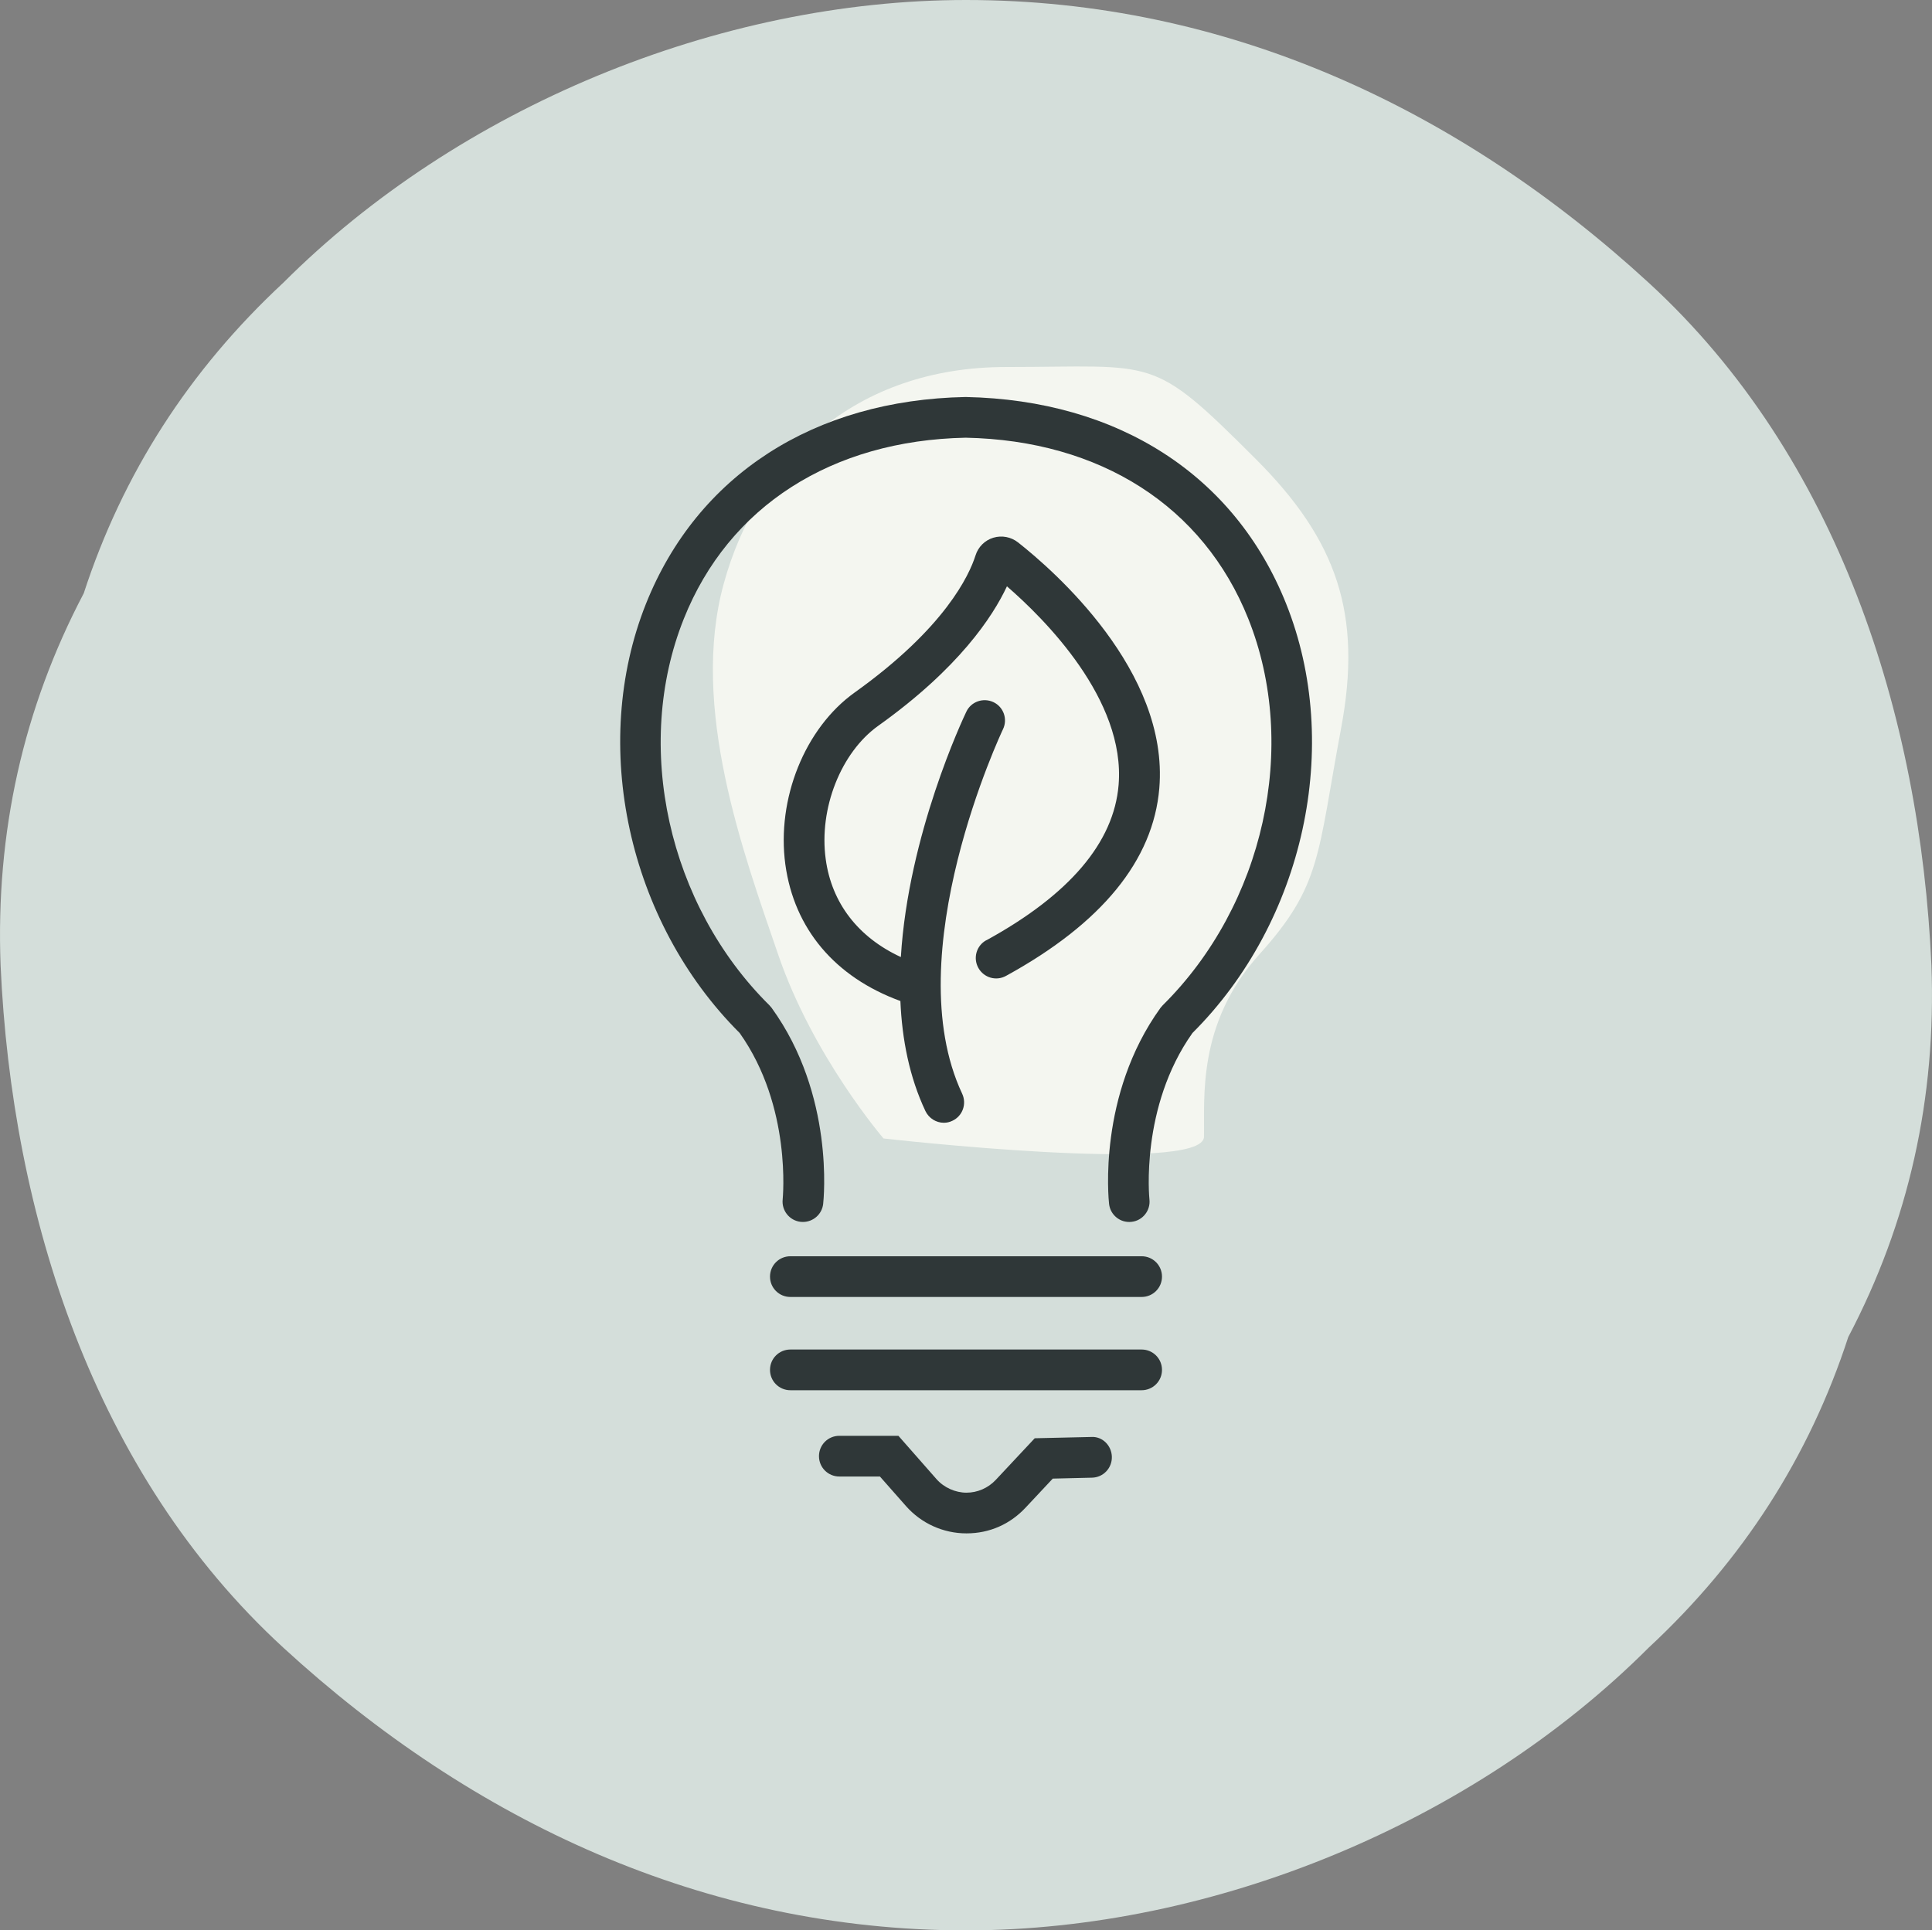 <?xml version="1.0" encoding="UTF-8"?>
<svg id="Layer_2" data-name="Layer 2" xmlns="http://www.w3.org/2000/svg" viewBox="0 0 166.1 166">
  <rect x="0" y="0" width="166.1" height="166" fill="#808080" stroke="none"/>
  <defs>
    <style>
      .cls-1 {
        fill: #2f3738;
      }

      .cls-1, .cls-2, .cls-3 {
        stroke-width: 0px;
      }

      .cls-2 {
        fill: #d4deda;
      }

      .cls-3 {
        fill: #f4f6f0;
      }
    </style>
  </defs>
  <g id="Layer_1-2" data-name="Layer 1">
    <g>
      <path class="cls-2" d="M166.05,83c-.96-21.47-8.01-43.73-24.31-58.69C125.5,9.4,105.54,0,83.05,0c-21.28,0-43.64,9.26-58.69,24.31-8.09,7.52-13.81,16.42-17.16,26.71C2,60.91-.38,71.57.05,83c.96,21.47,8.01,43.73,24.31,58.69,16.24,14.91,36.2,24.31,58.69,24.31,21.28,0,43.64-9.26,58.69-24.31,8.09-7.52,13.81-16.42,17.16-26.71,5.2-9.89,7.58-20.55,7.15-31.98Z"/>
      <path class="cls-3" d="M75.96,97.9s-6.05-7.03-9.05-15.79-7.61-21.26-4.69-31.91,11.29-18.64,24.28-18.64,12.42-1.13,21.46,7.91c7.02,7.02,9.17,13.37,7.34,23.15-2.05,10.93-1.66,13.5-7.04,19.46-5.38,5.96-4.68,12.41-4.75,15.68s-27.55.14-27.55.14Z"/>
      <path class="cls-1" d="M102.52,88.83c-4.51,6.36-3.71,14.23-3.7,14.31.11.96-.59,1.83-1.54,1.93-.96.11-1.82-.58-1.93-1.54-.04-.38-.99-9.36,4.42-16.86l.19-.22c8.71-8.62,11.74-22.28,7.36-33.24-3.86-9.67-12.72-15.34-24.3-15.57-11.51.23-20.37,5.9-24.23,15.57-4.38,10.96-1.35,24.62,7.36,33.24l.19.22c5.42,7.5,4.47,16.48,4.43,16.86-.1.89-.86,1.55-1.74,1.55-.07,0-.13,0-.2-.01-.96-.11-1.65-.98-1.54-1.94,0-.08.81-7.95-3.7-14.3-9.6-9.58-12.91-24.74-8.05-36.92,4.41-11.04,14.43-17.52,27.48-17.77,13.12.26,23.14,6.73,27.55,17.77,4.87,12.18,1.56,27.34-8.05,36.92ZM84.8,80.85c-.85.46-1.16,1.53-.69,2.38s1.53,1.16,2.38.69c8.23-4.51,12.66-9.94,13.18-16.14.84-10.08-9.09-18.73-12.15-21.14-.6-.47-1.39-.62-2.12-.4-.73.22-1.3.79-1.53,1.52-.54,1.7-2.62,6.24-10.39,11.79-4.28,3.06-6.73,9.14-5.96,14.8.76,5.52,4.27,9.68,9.89,11.73.14,3.29.77,6.53,2.15,9.46.3.63.93,1.01,1.58,1.01.25,0,.5-.05.74-.17.88-.41,1.25-1.45.84-2.33-5.63-11.99,3.42-31.15,3.51-31.34.42-.87.05-1.92-.82-2.33s-1.92-.05-2.33.82c-.28.59-4.99,10.55-5.63,21.1-3.66-1.69-5.95-4.64-6.46-8.42-.6-4.35,1.31-9.18,4.52-11.47,6.91-4.93,9.84-9.38,11.06-11.99,3.21,2.78,10.21,9.74,9.6,17.08-.41,4.96-4.24,9.45-11.37,13.36ZM98.15,108.03h-30.2c-.97,0-1.75.78-1.75,1.75s.78,1.75,1.75,1.75h30.2c.97,0,1.75-.78,1.75-1.75s-.78-1.75-1.75-1.75ZM98.15,116.05h-30.2c-.97,0-1.75.78-1.75,1.75s.78,1.75,1.75,1.75h30.2c.97,0,1.75-.78,1.75-1.75s-.78-1.75-1.75-1.75ZM93.8,123.57l-4.84.11-3.36,3.59c-.65.69-1.56,1.09-2.51,1.09s-1.93-.43-2.58-1.17l-3.27-3.72h-5.08c-.97,0-1.75.78-1.75,1.75s.78,1.75,1.75,1.75h3.49l2.23,2.53c1.32,1.5,3.21,2.36,5.21,2.36s3.75-.8,5.06-2.19l2.36-2.52,3.37-.08c.97-.02,1.73-.82,1.71-1.79-.02-.97-.81-1.78-1.79-1.71Z"/>
    </g>
  </g>
</svg>